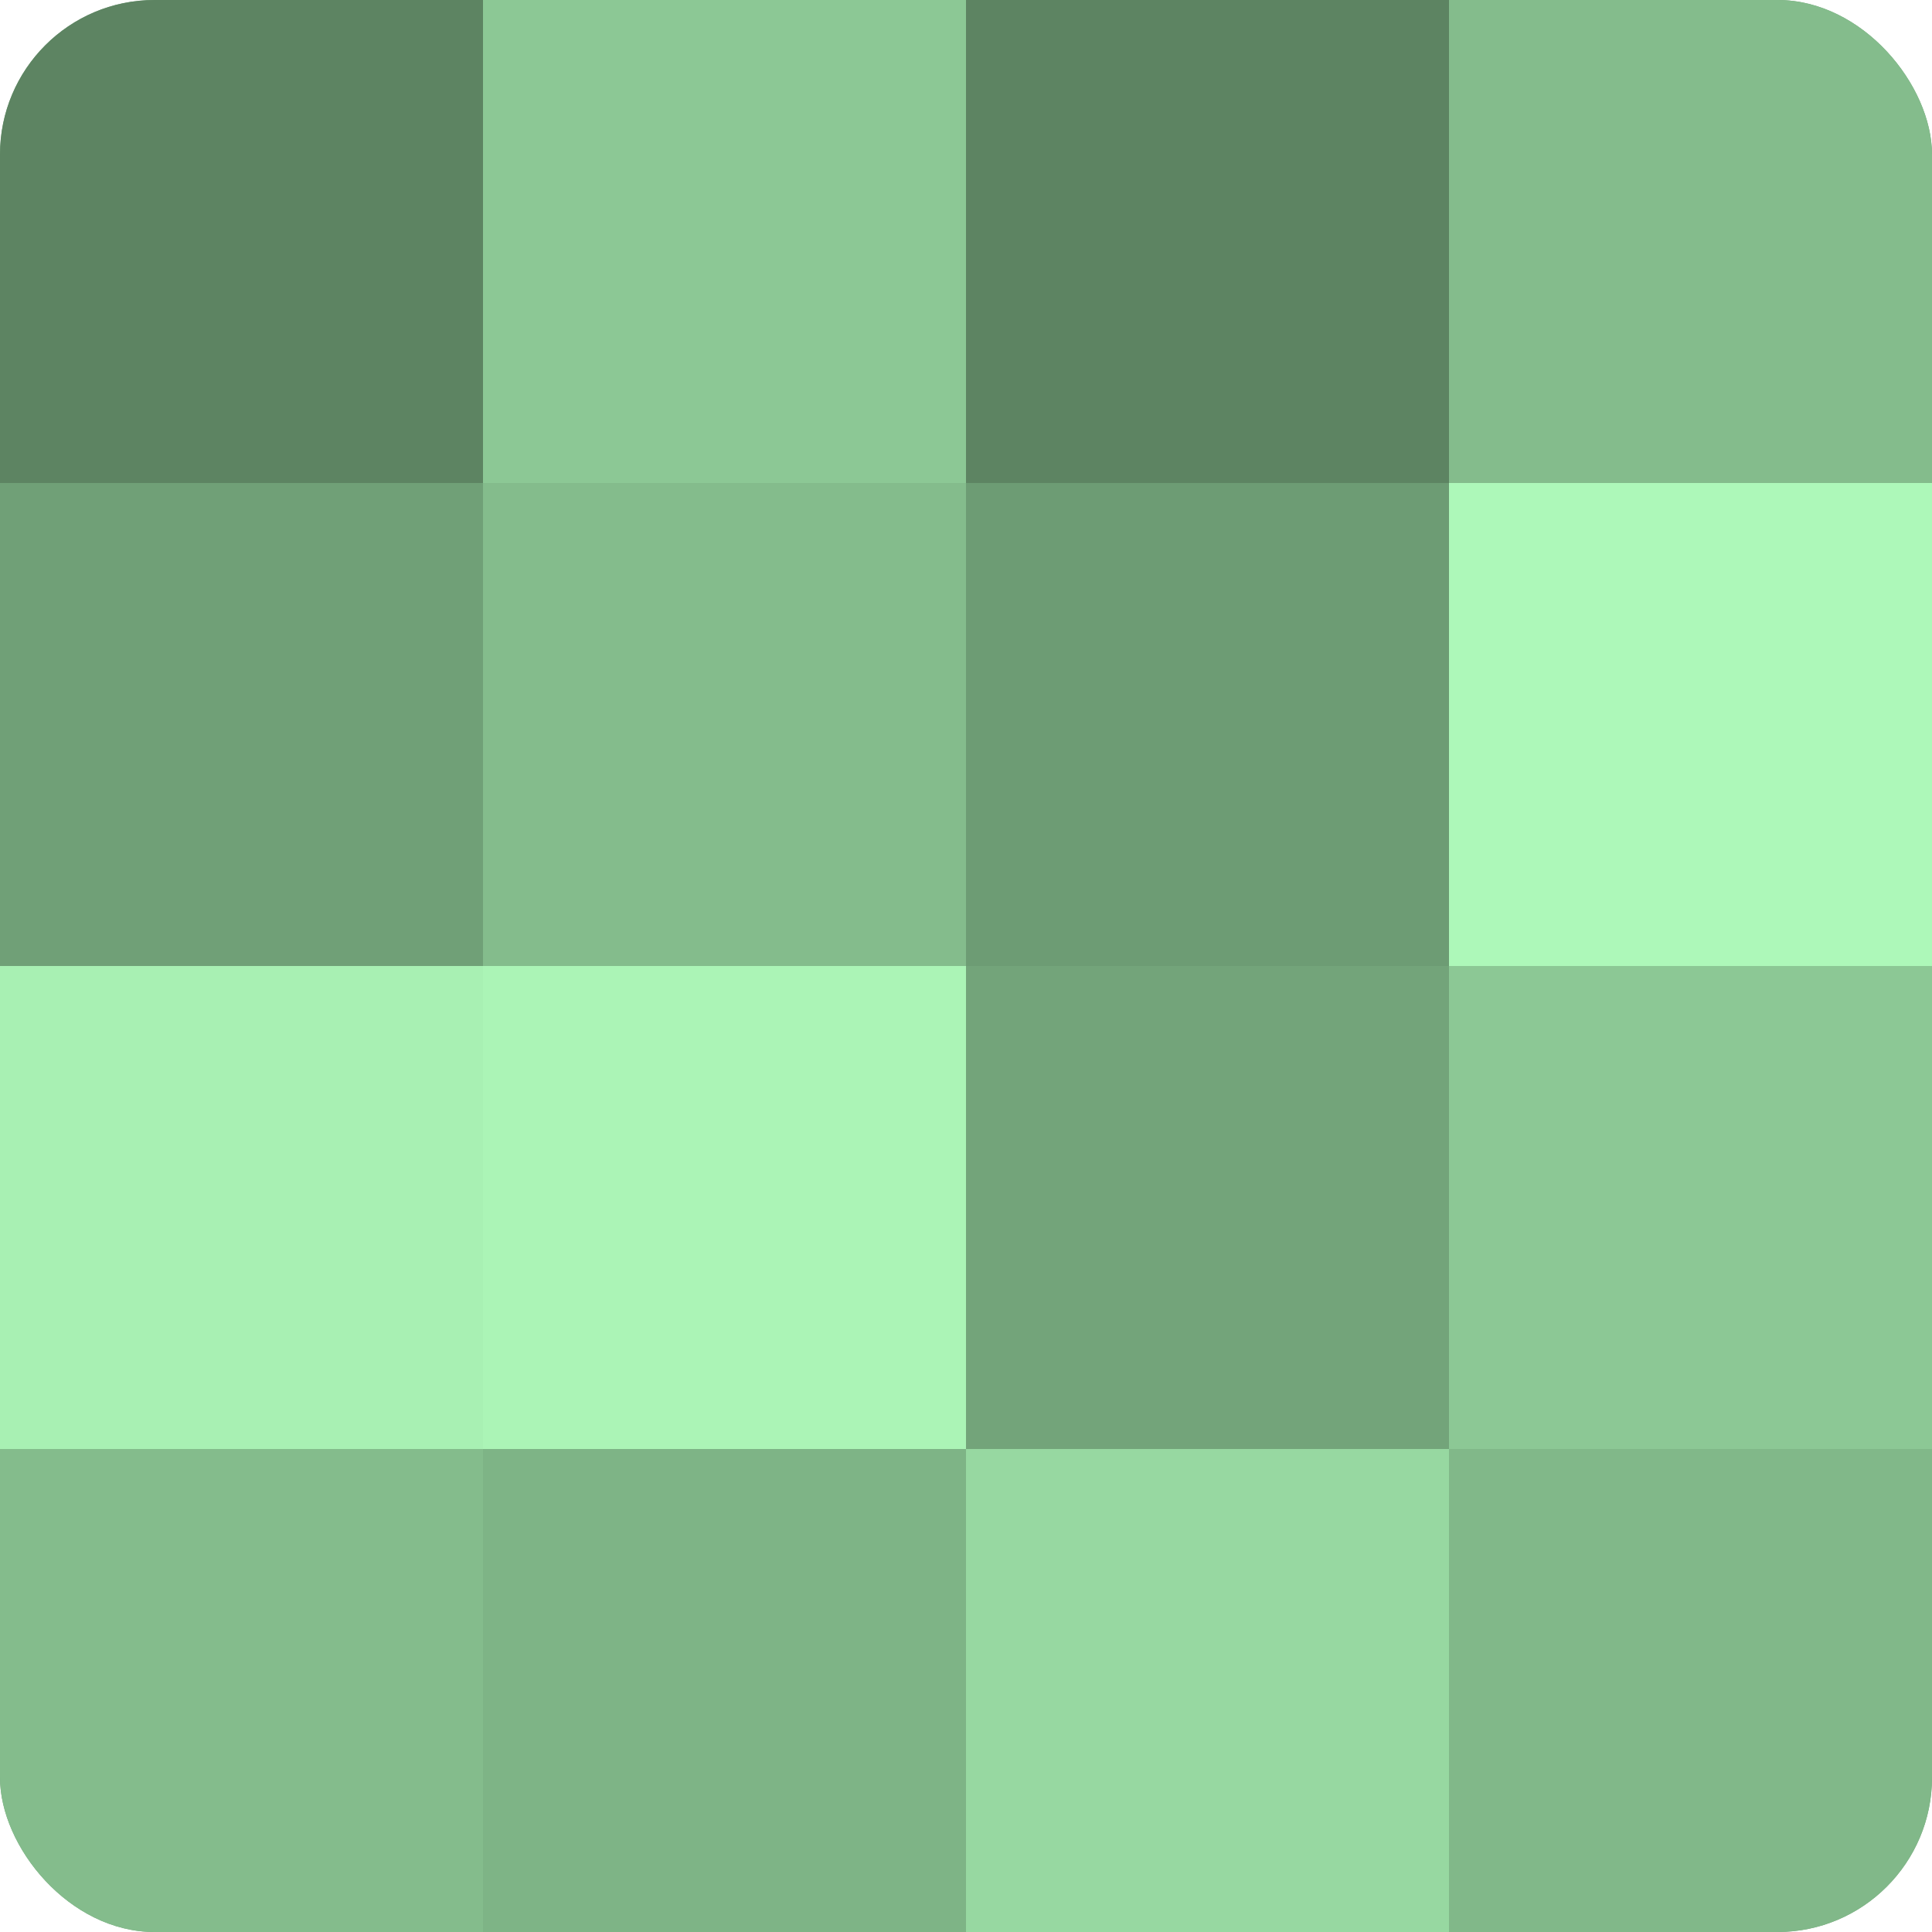 <?xml version="1.0" encoding="UTF-8"?>
<svg xmlns="http://www.w3.org/2000/svg" width="60" height="60" viewBox="0 0 100 100" preserveAspectRatio="xMidYMid meet"><defs><clipPath id="c" width="100" height="100"><rect width="100" height="100" rx="8" ry="8"/></clipPath></defs><g clip-path="url(#c)"><rect width="100" height="100" fill="#70a077"/><rect width="25" height="25" fill="#5d8462"/><rect y="25" width="25" height="25" fill="#70a077"/><rect y="50" width="25" height="25" fill="#a8f0b3"/><rect y="75" width="25" height="25" fill="#84bc8c"/><rect x="25" width="25" height="25" fill="#8cc895"/><rect x="25" y="25" width="25" height="25" fill="#84bc8c"/><rect x="25" y="50" width="25" height="25" fill="#abf4b6"/><rect x="25" y="75" width="25" height="25" fill="#7eb486"/><rect x="50" width="25" height="25" fill="#5d8462"/><rect x="50" y="25" width="25" height="25" fill="#6d9c74"/><rect x="50" y="50" width="25" height="25" fill="#73a47a"/><rect x="50" y="75" width="25" height="25" fill="#97d8a1"/><rect x="75" width="25" height="25" fill="#84bc8c"/><rect x="75" y="25" width="25" height="25" fill="#adf8b9"/><rect x="75" y="50" width="25" height="25" fill="#8cc895"/><rect x="75" y="75" width="25" height="25" fill="#81b889"/></g></svg>
